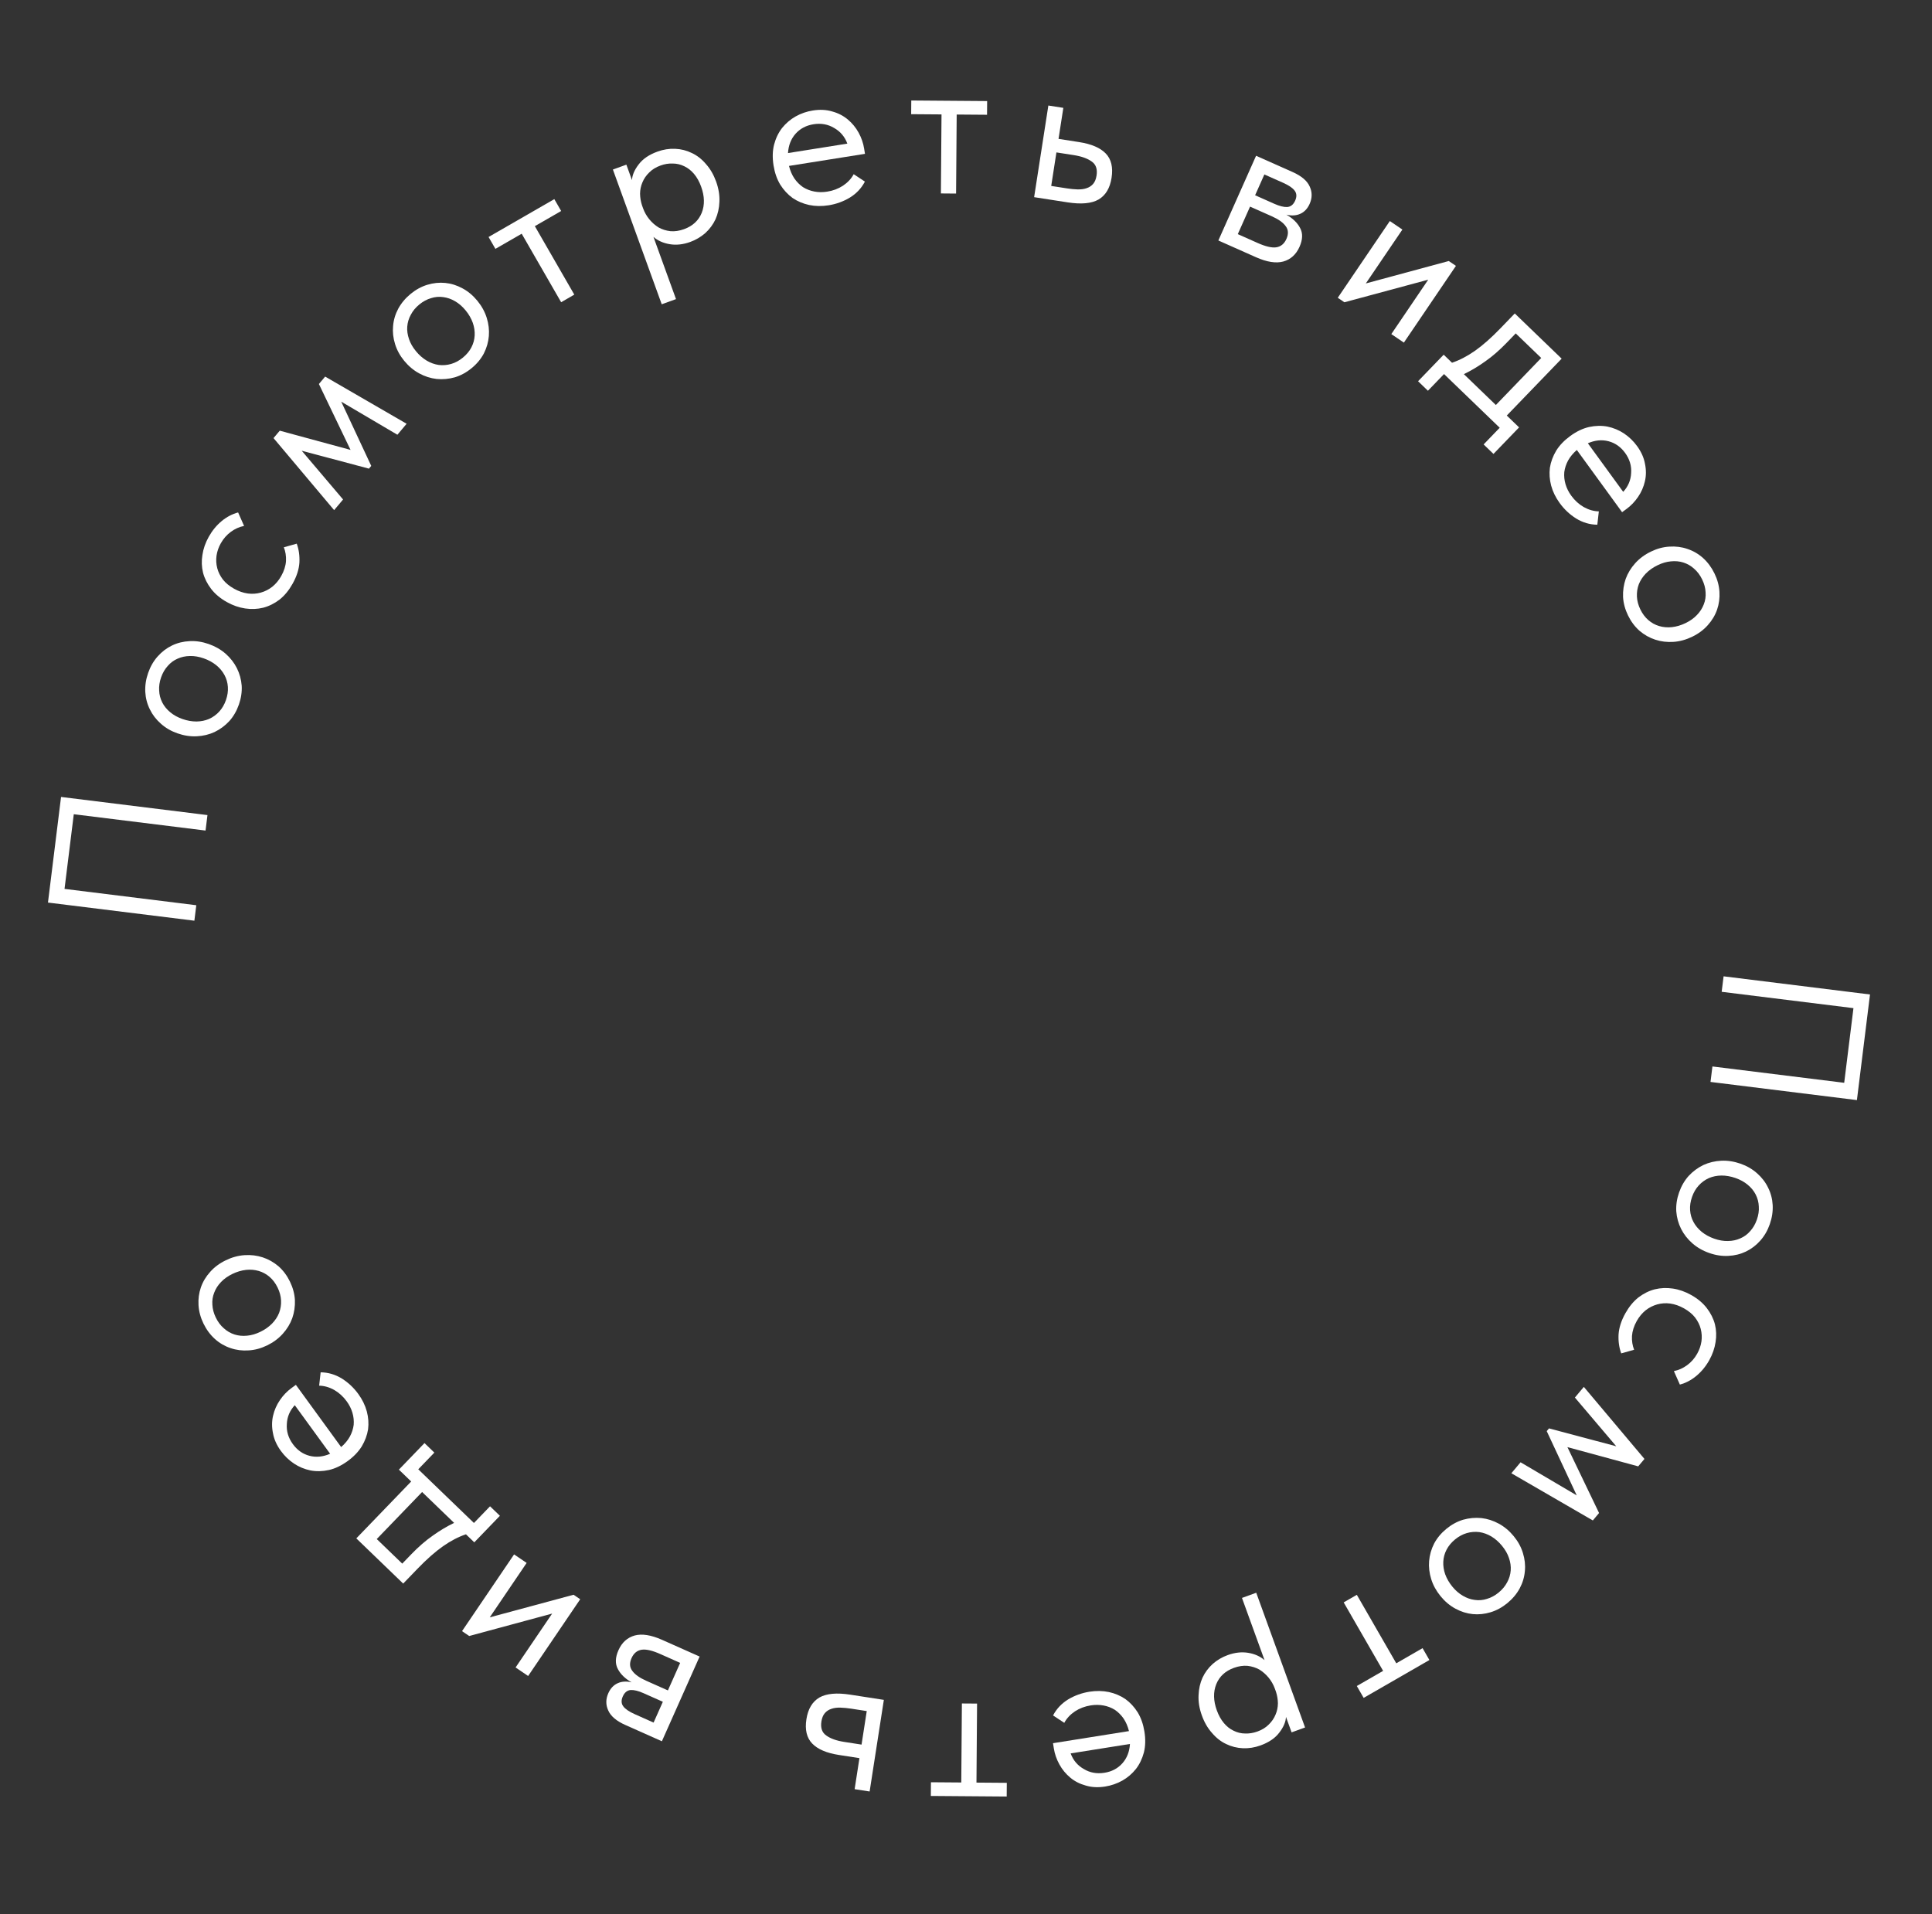 <?xml version="1.0" encoding="UTF-8"?> <svg xmlns="http://www.w3.org/2000/svg" width="110" height="109" viewBox="0 0 110 109" fill="none"><rect x="0" y="0" width="110" height="109" fill="#333333" stroke="none"/> <path d="M106.47 56.628L105.725 62.642L97.389 61.608L97.498 60.727L105.001 61.657L105.528 57.406L98.025 56.476L98.134 55.594L106.47 56.628Z" fill="white"></path> <path d="M95.6 67.901C95.727 67.538 95.909 67.225 96.145 66.96C96.389 66.698 96.67 66.491 96.986 66.338C97.299 66.194 97.637 66.113 97.999 66.095C98.361 66.078 98.727 66.134 99.097 66.263C99.459 66.39 99.773 66.572 100.038 66.808C100.31 67.048 100.52 67.32 100.667 67.626C100.822 67.934 100.909 68.266 100.929 68.62C100.947 68.982 100.892 69.345 100.765 69.707C100.639 70.07 100.457 70.383 100.22 70.648C99.984 70.913 99.712 71.119 99.407 71.266C99.101 71.413 98.767 71.496 98.405 71.513C98.05 71.533 97.688 71.479 97.318 71.349C96.948 71.22 96.627 71.035 96.355 70.796C96.082 70.557 95.869 70.283 95.714 69.975C95.559 69.666 95.468 69.333 95.44 68.976C95.42 68.622 95.473 68.263 95.6 67.901ZM96.337 68.158C96.247 68.415 96.21 68.665 96.227 68.908C96.243 69.151 96.308 69.377 96.422 69.587C96.535 69.796 96.691 69.981 96.888 70.144C97.093 70.309 97.332 70.439 97.603 70.534C97.875 70.629 98.135 70.673 98.383 70.666C98.639 70.663 98.872 70.613 99.084 70.517C99.303 70.424 99.491 70.287 99.648 70.104C99.812 69.925 99.939 69.706 100.029 69.45C100.119 69.193 100.156 68.943 100.139 68.7C100.13 68.459 100.07 68.231 99.959 68.014C99.853 67.808 99.702 67.623 99.504 67.461C99.314 67.301 99.083 67.174 98.811 67.079C98.54 66.984 98.272 66.937 98.009 66.938C97.753 66.942 97.516 66.99 97.297 67.083C97.076 67.184 96.882 67.324 96.718 67.504C96.553 67.683 96.426 67.901 96.337 68.158Z" fill="white"></path> <path d="M92.545 74.776C92.752 74.407 92.998 74.109 93.281 73.882C93.571 73.66 93.883 73.504 94.216 73.417C94.546 73.336 94.889 73.322 95.245 73.374C95.6 73.427 95.949 73.55 96.291 73.742C96.66 73.949 96.957 74.198 97.179 74.488C97.402 74.778 97.555 75.084 97.64 75.407C97.721 75.737 97.734 76.074 97.678 76.419C97.625 76.775 97.504 77.12 97.317 77.455C97.117 77.811 96.871 78.109 96.581 78.349C96.29 78.59 95.977 78.754 95.644 78.841L95.304 78.073C95.572 78.021 95.823 77.91 96.056 77.738C96.29 77.567 96.482 77.349 96.63 77.084C96.756 76.86 96.837 76.626 96.874 76.381C96.906 76.142 96.893 75.905 96.832 75.669C96.775 75.445 96.667 75.228 96.509 75.02C96.354 74.823 96.143 74.65 95.878 74.501C95.62 74.356 95.359 74.265 95.096 74.227C94.84 74.193 94.592 74.21 94.352 74.277C94.113 74.345 93.894 74.456 93.697 74.611C93.496 74.774 93.327 74.977 93.19 75.221C93.029 75.507 92.939 75.791 92.918 76.073C92.904 76.359 92.945 76.621 93.041 76.858L92.306 77.065C92.186 76.74 92.135 76.381 92.154 75.988C92.18 75.599 92.31 75.195 92.545 74.776Z" fill="white"></path> <path d="M93.628 83.075L93.273 83.498L89.242 82.403L91.044 86.155L90.689 86.578L86.05 83.891L86.575 83.266L89.772 85.15L88.064 81.492L88.195 81.336L92.023 82.355L89.668 79.58L90.177 78.973L93.628 83.075Z" fill="white"></path> <path d="M82.35 87.056C82.647 86.813 82.965 86.639 83.305 86.537C83.65 86.44 83.997 86.409 84.346 86.443C84.689 86.482 85.019 86.589 85.338 86.762C85.656 86.936 85.94 87.174 86.188 87.477C86.432 87.774 86.605 88.092 86.708 88.432C86.816 88.778 86.853 89.12 86.82 89.458C86.792 89.802 86.694 90.13 86.527 90.444C86.354 90.762 86.118 91.043 85.822 91.286C85.525 91.53 85.207 91.703 84.867 91.806C84.527 91.909 84.188 91.944 83.85 91.911C83.513 91.877 83.184 91.774 82.866 91.601C82.553 91.433 82.272 91.198 82.023 90.895C81.775 90.592 81.596 90.268 81.488 89.922C81.38 89.576 81.34 89.231 81.368 88.887C81.397 88.543 81.492 88.211 81.654 87.892C81.821 87.579 82.053 87.3 82.35 87.056ZM82.845 87.659C82.635 87.832 82.474 88.026 82.361 88.243C82.249 88.459 82.187 88.686 82.175 88.924C82.163 89.161 82.199 89.4 82.283 89.642C82.373 89.889 82.508 90.124 82.691 90.347C82.874 90.57 83.073 90.743 83.288 90.866C83.508 90.996 83.734 91.075 83.964 91.103C84.199 91.138 84.431 91.118 84.66 91.044C84.894 90.976 85.117 90.856 85.327 90.683C85.537 90.511 85.698 90.316 85.811 90.1C85.928 89.89 85.996 89.664 86.014 89.421C86.031 89.19 85.997 88.953 85.913 88.712C85.834 88.477 85.703 88.248 85.52 88.025C85.338 87.802 85.134 87.623 84.908 87.487C84.688 87.358 84.46 87.276 84.225 87.241C83.983 87.212 83.746 87.231 83.511 87.299C83.277 87.367 83.055 87.487 82.845 87.659Z" fill="white"></path> <path d="M79.498 94.713L80.995 93.85L81.384 94.526L77.641 96.682L77.251 96.006L78.749 95.144L76.503 91.244L77.252 90.813L79.498 94.713Z" fill="white"></path> <path d="M71.525 90.695L74.305 98.367L73.538 98.645L73.219 97.765C73.204 98.052 73.078 98.348 72.84 98.656C72.605 98.971 72.247 99.215 71.766 99.39C71.435 99.51 71.101 99.563 70.764 99.549C70.427 99.534 70.109 99.454 69.809 99.308C69.512 99.169 69.244 98.959 69.007 98.679C68.764 98.41 68.572 98.079 68.431 97.688C68.286 97.29 68.223 96.904 68.241 96.532C68.254 96.169 68.329 95.836 68.466 95.531C68.605 95.234 68.799 94.972 69.049 94.746C69.301 94.526 69.585 94.36 69.901 94.245C70.308 94.098 70.696 94.055 71.067 94.116C71.438 94.177 71.748 94.316 71.997 94.532L70.713 90.99L71.525 90.695ZM71.593 98.597C71.857 98.502 72.072 98.368 72.24 98.197C72.41 98.033 72.538 97.846 72.624 97.636C72.712 97.434 72.757 97.218 72.759 96.988C72.756 96.767 72.718 96.547 72.647 96.326L72.581 96.146C72.502 95.928 72.386 95.723 72.231 95.532C72.08 95.349 71.905 95.195 71.707 95.071C71.504 94.958 71.278 94.886 71.029 94.857C70.783 94.836 70.525 94.874 70.254 94.972C69.765 95.15 69.43 95.458 69.25 95.898C69.071 96.346 69.082 96.844 69.281 97.393C69.384 97.679 69.518 97.919 69.683 98.115C69.847 98.311 70.032 98.457 70.237 98.552C70.445 98.656 70.664 98.709 70.894 98.71C71.127 98.719 71.36 98.681 71.593 98.597Z" fill="white"></path> <path d="M62.027 96.331C62.414 96.27 62.783 96.276 63.135 96.349C63.479 96.424 63.792 96.557 64.073 96.747C64.348 96.946 64.583 97.2 64.778 97.51C64.965 97.82 65.092 98.185 65.159 98.603C65.228 99.038 65.218 99.432 65.129 99.787C65.032 100.15 64.88 100.466 64.672 100.734C64.455 101.004 64.199 101.223 63.901 101.392C63.596 101.562 63.27 101.674 62.922 101.73C62.52 101.794 62.152 101.775 61.82 101.674C61.481 101.582 61.186 101.431 60.934 101.22C60.681 101.009 60.475 100.758 60.316 100.468C60.156 100.177 60.051 99.874 60.001 99.558L59.954 99.262L64.279 98.573C64.211 98.3 64.109 98.062 63.971 97.857C63.834 97.66 63.67 97.496 63.479 97.364C63.281 97.242 63.066 97.158 62.832 97.115C62.598 97.071 62.355 97.069 62.102 97.109C61.77 97.162 61.472 97.274 61.208 97.446C60.937 97.627 60.733 97.846 60.595 98.103L59.957 97.681C60.156 97.302 60.444 96.997 60.82 96.766C61.19 96.546 61.592 96.401 62.027 96.331ZM62.883 100.946C63.301 100.88 63.642 100.7 63.903 100.407C64.164 100.114 64.308 99.747 64.335 99.306L60.958 99.843C61.101 100.234 61.35 100.53 61.707 100.732C62.056 100.944 62.448 101.015 62.883 100.946Z" fill="white"></path> <path d="M55.596 101.506L57.323 101.519L57.317 102.299L52.998 102.266L53.004 101.486L54.731 101.499L54.766 97L55.63 97.006L55.596 101.506Z" fill="white"></path> <path d="M49.513 102.012L48.659 101.88L48.933 100.113L47.759 99.931C47.063 99.823 46.559 99.607 46.245 99.283C45.931 98.959 45.82 98.496 45.914 97.896C46.004 97.311 46.25 96.9 46.651 96.662C47.051 96.433 47.639 96.378 48.413 96.499L50.323 96.795L49.513 102.012ZM48.46 97.295C48.246 97.262 48.043 97.243 47.849 97.237C47.656 97.231 47.487 97.253 47.341 97.304C47.188 97.353 47.062 97.434 46.963 97.549C46.864 97.663 46.799 97.823 46.767 98.028C46.711 98.392 46.803 98.657 47.044 98.824C47.285 98.999 47.626 99.121 48.069 99.189L49.053 99.342L49.349 97.433L48.46 97.295Z" fill="white"></path> <path d="M37.685 99.152L35.603 98.224C35.098 98 34.774 97.724 34.631 97.398C34.484 97.079 34.485 96.751 34.635 96.415C34.759 96.137 34.94 95.946 35.179 95.842C35.407 95.742 35.668 95.727 35.961 95.796C35.597 95.591 35.337 95.339 35.18 95.042C35.017 94.741 35.027 94.382 35.213 93.966C35.408 93.527 35.716 93.249 36.137 93.129C36.554 93.017 37.074 93.1 37.695 93.376L39.833 94.328L37.685 99.152ZM38.028 96.257L38.726 94.689L37.597 94.186C37.144 93.985 36.791 93.902 36.538 93.939C36.275 93.979 36.082 94.138 35.958 94.416C35.831 94.701 35.846 94.944 36.002 95.144C36.147 95.349 36.41 95.536 36.789 95.705L38.028 96.257ZM37.213 98.088L37.74 96.904L36.644 96.416C36.352 96.285 36.107 96.225 35.911 96.234C35.711 96.25 35.561 96.371 35.46 96.598C35.362 96.817 35.37 97.005 35.485 97.161C35.599 97.317 35.817 97.466 36.139 97.609L37.213 98.088Z" fill="white"></path> <path d="M30.07 95.435L29.355 94.95L31.437 91.881L26.714 93.158L26.306 92.882L29.27 88.512L29.985 88.997L27.884 92.096L32.657 90.809L33.034 91.065L30.07 95.435Z" fill="white"></path> <path d="M27.004 87.825L26.529 87.367C26.102 87.51 25.668 87.736 25.226 88.044C24.779 88.358 24.292 88.788 23.765 89.335L22.956 90.173L20.287 87.599L23.411 84.36L22.711 83.685L24.169 82.173L24.73 82.715L23.814 83.665L26.984 86.722L27.901 85.772L28.462 86.313L27.004 87.825ZM23.402 88.518C23.818 88.086 24.23 87.728 24.638 87.444C25.035 87.159 25.441 86.917 25.855 86.717L24.033 84.959L21.451 87.637L22.902 89.037L23.402 88.518Z" fill="white"></path> <path d="M20.398 79.374C20.629 79.691 20.791 80.023 20.885 80.37C20.975 80.711 20.999 81.05 20.957 81.387C20.904 81.722 20.784 82.047 20.597 82.361C20.405 82.668 20.138 82.947 19.795 83.196C19.439 83.455 19.083 83.625 18.727 83.706C18.359 83.786 18.009 83.794 17.675 83.73C17.337 83.659 17.025 83.53 16.74 83.341C16.45 83.147 16.201 82.907 15.994 82.622C15.754 82.293 15.604 81.957 15.543 81.615C15.472 81.271 15.472 80.939 15.546 80.619C15.619 80.298 15.749 80.001 15.936 79.727C16.122 79.453 16.345 79.222 16.604 79.033L16.846 78.857L19.423 82.399C19.635 82.215 19.801 82.015 19.921 81.799C20.035 81.588 20.107 81.367 20.137 81.137C20.157 80.905 20.133 80.675 20.066 80.447C19.999 80.219 19.89 80.001 19.739 79.794C19.542 79.523 19.306 79.308 19.033 79.15C18.749 78.991 18.462 78.909 18.171 78.903L18.256 78.143C18.685 78.148 19.087 78.266 19.463 78.497C19.828 78.726 20.139 79.019 20.398 79.374ZM16.674 82.231C16.924 82.574 17.238 82.796 17.618 82.896C17.997 82.996 18.39 82.957 18.796 82.781L16.784 80.015C16.501 80.32 16.35 80.677 16.331 81.086C16.301 81.494 16.416 81.876 16.674 82.231Z" fill="white"></path> <path d="M16.508 72.977C16.676 73.323 16.77 73.673 16.791 74.027C16.805 74.385 16.755 74.73 16.64 75.061C16.522 75.385 16.341 75.682 16.098 75.951C15.856 76.221 15.558 76.441 15.205 76.612C14.86 76.78 14.51 76.874 14.156 76.895C13.794 76.92 13.453 76.876 13.132 76.766C12.804 76.658 12.507 76.487 12.242 76.251C11.972 76.008 11.754 75.714 11.586 75.369C11.418 75.023 11.324 74.673 11.303 74.319C11.282 73.964 11.327 73.627 11.438 73.306C11.549 72.985 11.726 72.69 11.969 72.421C12.204 72.156 12.498 71.937 12.851 71.766C13.203 71.594 13.56 71.496 13.922 71.472C14.284 71.448 14.629 71.489 14.957 71.597C15.284 71.704 15.585 71.874 15.858 72.106C16.123 72.341 16.34 72.632 16.508 72.977ZM15.806 73.318C15.688 73.074 15.536 72.871 15.352 72.712C15.168 72.552 14.961 72.439 14.733 72.372C14.505 72.305 14.264 72.284 14.009 72.31C13.748 72.34 13.487 72.417 13.228 72.543C12.969 72.669 12.755 72.822 12.584 73.002C12.407 73.186 12.278 73.387 12.197 73.605C12.108 73.825 12.073 74.056 12.092 74.296C12.104 74.539 12.169 74.783 12.288 75.028C12.406 75.272 12.558 75.475 12.742 75.634C12.919 75.797 13.124 75.916 13.355 75.99C13.576 76.06 13.814 76.083 14.069 76.057C14.316 76.035 14.569 75.961 14.828 75.835C15.087 75.709 15.309 75.552 15.493 75.365C15.671 75.181 15.804 74.978 15.892 74.757C15.977 74.529 16.014 74.294 16.002 74.05C15.99 73.807 15.925 73.563 15.806 73.318Z" fill="white"></path> <path d="M2.731 51.394L3.476 45.38L11.812 46.413L11.703 47.294L4.201 46.364L3.674 50.616L11.176 51.546L11.067 52.427L2.731 51.394Z" fill="white"></path> <path d="M13.601 40.121C13.474 40.483 13.293 40.797 13.056 41.062C12.812 41.324 12.532 41.531 12.216 41.683C11.902 41.828 11.565 41.909 11.203 41.926C10.841 41.944 10.474 41.888 10.104 41.758C9.742 41.632 9.428 41.45 9.164 41.213C8.891 40.974 8.682 40.701 8.534 40.396C8.379 40.087 8.292 39.756 8.272 39.401C8.254 39.039 8.309 38.677 8.436 38.315C8.563 37.952 8.744 37.638 8.981 37.374C9.218 37.109 9.489 36.903 9.794 36.756C10.1 36.608 10.434 36.526 10.796 36.508C11.151 36.488 11.513 36.543 11.883 36.672C12.253 36.802 12.574 36.986 12.847 37.225C13.119 37.465 13.332 37.739 13.487 38.047C13.642 38.355 13.733 38.688 13.761 39.045C13.781 39.4 13.728 39.758 13.601 40.121ZM12.865 39.863C12.954 39.607 12.991 39.357 12.974 39.114C12.958 38.87 12.893 38.644 12.779 38.435C12.666 38.226 12.511 38.04 12.313 37.878C12.108 37.713 11.87 37.583 11.598 37.488C11.326 37.393 11.066 37.349 10.818 37.355C10.562 37.359 10.329 37.409 10.117 37.504C9.899 37.597 9.711 37.735 9.554 37.917C9.389 38.097 9.262 38.315 9.172 38.572C9.082 38.829 9.046 39.079 9.062 39.322C9.071 39.562 9.131 39.791 9.242 40.008C9.348 40.214 9.499 40.398 9.697 40.561C9.887 40.72 10.118 40.848 10.39 40.943C10.662 41.038 10.929 41.085 11.192 41.084C11.448 41.08 11.685 41.031 11.904 40.938C12.126 40.838 12.319 40.698 12.483 40.518C12.648 40.338 12.775 40.12 12.865 39.863Z" fill="white"></path> <path d="M16.656 33.245C16.449 33.615 16.203 33.913 15.921 34.139C15.63 34.362 15.319 34.517 14.985 34.605C14.655 34.686 14.312 34.7 13.957 34.647C13.601 34.594 13.252 34.472 12.91 34.28C12.541 34.072 12.245 33.824 12.022 33.534C11.8 33.244 11.646 32.937 11.561 32.614C11.48 32.285 11.468 31.947 11.524 31.603C11.576 31.247 11.697 30.902 11.885 30.567C12.084 30.211 12.33 29.913 12.62 29.672C12.911 29.432 13.224 29.268 13.557 29.18L13.897 29.948C13.629 30 13.379 30.112 13.145 30.283C12.911 30.455 12.72 30.673 12.571 30.938C12.445 31.161 12.364 31.396 12.328 31.641C12.295 31.88 12.308 32.117 12.369 32.352C12.426 32.577 12.534 32.794 12.692 33.002C12.848 33.199 13.058 33.372 13.323 33.521C13.581 33.666 13.842 33.757 14.105 33.795C14.361 33.828 14.609 33.812 14.849 33.744C15.088 33.677 15.307 33.566 15.504 33.41C15.705 33.248 15.874 33.045 16.011 32.801C16.172 32.515 16.263 32.231 16.283 31.949C16.297 31.663 16.256 31.401 16.16 31.164L16.895 30.957C17.015 31.282 17.066 31.64 17.047 32.033C17.022 32.423 16.891 32.827 16.656 33.245Z" fill="white"></path> <path d="M15.573 24.946L15.928 24.524L19.959 25.619L18.157 21.867L18.512 21.444L23.151 24.13L22.626 24.755L19.429 22.872L21.137 26.529L21.006 26.686L17.178 25.666L19.533 28.442L19.024 29.048L15.573 24.946Z" fill="white"></path> <path d="M26.851 20.965C26.554 21.209 26.236 21.382 25.896 21.485C25.551 21.582 25.204 21.613 24.855 21.579C24.512 21.539 24.182 21.433 23.863 21.259C23.545 21.086 23.262 20.848 23.013 20.545C22.769 20.248 22.596 19.929 22.493 19.59C22.385 19.244 22.348 18.902 22.381 18.564C22.409 18.22 22.507 17.891 22.674 17.578C22.848 17.26 23.083 16.979 23.38 16.735C23.676 16.492 23.995 16.318 24.334 16.215C24.674 16.113 25.013 16.078 25.351 16.111C25.689 16.144 26.017 16.247 26.335 16.421C26.648 16.588 26.929 16.823 27.178 17.126C27.427 17.429 27.605 17.754 27.713 18.1C27.821 18.446 27.861 18.791 27.833 19.135C27.805 19.479 27.709 19.811 27.547 20.13C27.38 20.443 27.148 20.722 26.851 20.965ZM26.356 20.362C26.566 20.19 26.728 19.995 26.84 19.779C26.952 19.563 27.014 19.336 27.026 19.098C27.038 18.861 27.002 18.621 26.918 18.38C26.829 18.132 26.693 17.897 26.51 17.674C26.327 17.452 26.128 17.279 25.913 17.155C25.693 17.026 25.468 16.947 25.237 16.918C25.002 16.884 24.77 16.904 24.541 16.978C24.307 17.046 24.085 17.166 23.874 17.338C23.664 17.511 23.503 17.705 23.391 17.922C23.273 18.132 23.206 18.358 23.187 18.601C23.17 18.832 23.204 19.068 23.288 19.31C23.367 19.545 23.498 19.774 23.681 19.996C23.863 20.219 24.067 20.398 24.293 20.534C24.513 20.664 24.741 20.746 24.976 20.781C25.218 20.81 25.456 20.791 25.69 20.723C25.924 20.655 26.146 20.535 26.356 20.362Z" fill="white"></path> <path d="M29.703 13.309L28.206 14.171L27.817 13.495L31.56 11.339L31.95 12.015L30.452 12.878L32.698 16.777L31.949 17.209L29.703 13.309Z" fill="white"></path> <path d="M37.676 17.326L34.896 9.654L35.663 9.376L35.982 10.256C35.997 9.97 36.124 9.673 36.361 9.366C36.596 9.051 36.954 8.806 37.435 8.632C37.766 8.512 38.1 8.459 38.437 8.473C38.774 8.487 39.093 8.567 39.392 8.714C39.69 8.853 39.957 9.062 40.194 9.342C40.437 9.612 40.629 9.942 40.771 10.333C40.915 10.732 40.978 11.117 40.96 11.49C40.947 11.852 40.872 12.186 40.736 12.49C40.596 12.787 40.402 13.049 40.152 13.276C39.9 13.495 39.616 13.662 39.3 13.777C38.894 13.924 38.505 13.967 38.134 13.905C37.763 13.844 37.453 13.705 37.205 13.489L38.489 17.032L37.676 17.326ZM37.608 9.425C37.344 9.52 37.129 9.653 36.961 9.825C36.791 9.989 36.663 10.175 36.577 10.385C36.489 10.587 36.444 10.804 36.442 11.034C36.446 11.254 36.483 11.475 36.554 11.695L36.62 11.876C36.699 12.094 36.816 12.299 36.97 12.489C37.121 12.673 37.296 12.826 37.494 12.95C37.697 13.064 37.923 13.135 38.172 13.164C38.418 13.186 38.676 13.147 38.947 13.049C39.436 12.872 39.771 12.563 39.952 12.123C40.13 11.676 40.119 11.178 39.92 10.629C39.817 10.343 39.683 10.102 39.518 9.906C39.354 9.711 39.169 9.565 38.964 9.469C38.756 9.366 38.537 9.313 38.307 9.312C38.074 9.302 37.841 9.34 37.608 9.425Z" fill="white"></path> <path d="M47.175 11.69C46.787 11.752 46.418 11.746 46.066 11.672C45.722 11.597 45.409 11.465 45.128 11.275C44.853 11.075 44.618 10.821 44.423 10.512C44.236 10.202 44.109 9.837 44.042 9.418C43.973 8.984 43.983 8.589 44.073 8.235C44.169 7.871 44.321 7.555 44.529 7.287C44.746 7.018 45.002 6.799 45.3 6.63C45.605 6.46 45.931 6.347 46.279 6.292C46.682 6.228 47.049 6.246 47.381 6.347C47.72 6.439 48.015 6.591 48.268 6.802C48.52 7.013 48.726 7.263 48.886 7.554C49.045 7.844 49.15 8.148 49.2 8.464L49.248 8.76L44.922 9.448C44.99 9.721 45.093 9.96 45.23 10.165C45.367 10.362 45.531 10.526 45.722 10.658C45.92 10.78 46.136 10.863 46.369 10.907C46.603 10.951 46.846 10.953 47.099 10.912C47.431 10.86 47.729 10.747 47.993 10.576C48.264 10.395 48.468 10.176 48.606 9.919L49.244 10.34C49.045 10.72 48.758 11.025 48.381 11.255C48.011 11.476 47.609 11.621 47.175 11.69ZM46.318 7.075C45.9 7.142 45.56 7.322 45.298 7.614C45.037 7.907 44.893 8.274 44.866 8.716L48.244 8.178C48.101 7.788 47.851 7.492 47.495 7.289C47.145 7.077 46.753 7.006 46.318 7.075Z" fill="white"></path> <path d="M53.606 6.515L51.878 6.502L51.884 5.722L56.204 5.755L56.198 6.535L54.47 6.522L54.435 11.022L53.571 11.015L53.606 6.515Z" fill="white"></path> <path d="M59.689 6.009L60.542 6.142L60.268 7.908L61.442 8.091C62.138 8.199 62.642 8.415 62.956 8.739C63.27 9.063 63.381 9.525 63.288 10.126C63.197 10.711 62.951 11.122 62.55 11.359C62.15 11.589 61.562 11.643 60.788 11.523L58.879 11.227L59.689 6.009ZM60.741 10.726C60.955 10.76 61.158 10.779 61.352 10.785C61.545 10.79 61.715 10.768 61.86 10.718C62.013 10.669 62.139 10.587 62.238 10.473C62.337 10.359 62.402 10.199 62.434 9.993C62.49 9.63 62.398 9.364 62.157 9.197C61.917 9.023 61.575 8.901 61.133 8.832L60.148 8.679L59.852 10.588L60.741 10.726Z" fill="white"></path> <path d="M71.516 8.87L73.599 9.797C74.103 10.022 74.427 10.297 74.57 10.624C74.717 10.943 74.716 11.271 74.566 11.607C74.443 11.885 74.261 12.076 74.022 12.179C73.794 12.279 73.533 12.294 73.24 12.225C73.604 12.431 73.864 12.682 74.021 12.98C74.185 13.281 74.174 13.639 73.989 14.056C73.793 14.494 73.485 14.773 73.064 14.892C72.647 15.004 72.127 14.922 71.506 14.645L69.368 13.694L71.516 8.87ZM71.173 11.765L70.475 13.332L71.604 13.835C72.057 14.037 72.41 14.119 72.663 14.083C72.926 14.043 73.12 13.883 73.243 13.606C73.37 13.321 73.356 13.078 73.2 12.877C73.054 12.672 72.792 12.485 72.412 12.316L71.173 11.765ZM71.988 9.934L71.461 11.118L72.557 11.606C72.849 11.736 73.094 11.797 73.29 11.788C73.49 11.772 73.641 11.65 73.741 11.424C73.839 11.205 73.831 11.017 73.716 10.861C73.602 10.705 73.384 10.555 73.062 10.412L71.988 9.934Z" fill="white"></path> <path d="M79.131 12.587L79.846 13.072L77.764 16.14L82.487 14.863L82.895 15.139L79.931 19.509L79.216 19.024L81.317 15.926L76.544 17.212L76.167 16.956L79.131 12.587Z" fill="white"></path> <path d="M82.197 20.197L82.672 20.655C83.099 20.511 83.534 20.286 83.975 19.978C84.422 19.664 84.909 19.234 85.437 18.687L86.245 17.849L88.914 20.423L85.79 23.662L86.49 24.337L85.032 25.848L84.471 25.307L85.387 24.357L82.217 21.3L81.3 22.25L80.739 21.708L82.197 20.197ZM85.799 19.503C85.383 19.935 84.971 20.294 84.563 20.578C84.166 20.863 83.761 21.105 83.346 21.305L85.168 23.062L87.751 20.384L86.299 18.985L85.799 19.503Z" fill="white"></path> <path d="M88.803 28.647C88.572 28.33 88.41 27.998 88.316 27.651C88.226 27.311 88.203 26.972 88.244 26.635C88.297 26.3 88.417 25.975 88.604 25.661C88.796 25.353 89.063 25.075 89.406 24.825C89.762 24.566 90.118 24.396 90.474 24.315C90.842 24.236 91.192 24.228 91.526 24.292C91.864 24.363 92.176 24.492 92.461 24.68C92.751 24.875 93 25.114 93.207 25.399C93.447 25.729 93.597 26.065 93.658 26.407C93.73 26.75 93.729 27.082 93.655 27.403C93.582 27.723 93.452 28.021 93.265 28.295C93.079 28.569 92.856 28.8 92.598 28.988L92.355 29.165L89.778 25.623C89.566 25.807 89.4 26.007 89.28 26.223C89.166 26.434 89.094 26.654 89.064 26.884C89.044 27.116 89.068 27.346 89.135 27.574C89.203 27.803 89.311 28.02 89.462 28.227C89.66 28.499 89.895 28.714 90.168 28.871C90.452 29.03 90.74 29.113 91.031 29.119L90.945 29.879C90.516 29.874 90.114 29.756 89.738 29.525C89.374 29.296 89.062 29.003 88.803 28.647ZM92.527 25.79C92.277 25.447 91.963 25.226 91.584 25.126C91.204 25.026 90.811 25.064 90.406 25.241L92.418 28.006C92.7 27.702 92.851 27.345 92.87 26.935C92.9 26.528 92.785 26.146 92.527 25.79Z" fill="white"></path> <path d="M92.693 35.044C92.525 34.699 92.431 34.349 92.41 33.995C92.396 33.636 92.447 33.292 92.561 32.96C92.68 32.636 92.86 32.34 93.103 32.07C93.346 31.801 93.643 31.581 93.996 31.41C94.341 31.242 94.691 31.147 95.046 31.126C95.407 31.102 95.748 31.145 96.069 31.256C96.397 31.364 96.694 31.535 96.96 31.771C97.229 32.014 97.447 32.308 97.615 32.653C97.783 32.998 97.877 33.348 97.898 33.703C97.919 34.057 97.874 34.395 97.763 34.715C97.652 35.036 97.475 35.331 97.233 35.6C96.997 35.866 96.703 36.085 96.35 36.256C95.998 36.427 95.641 36.525 95.279 36.55C94.917 36.574 94.573 36.533 94.245 36.425C93.917 36.318 93.616 36.148 93.344 35.916C93.078 35.68 92.861 35.39 92.693 35.044ZM93.395 34.703C93.514 34.948 93.665 35.15 93.85 35.31C94.034 35.469 94.24 35.583 94.468 35.65C94.696 35.717 94.938 35.737 95.192 35.711C95.454 35.682 95.714 35.605 95.973 35.479C96.232 35.353 96.447 35.2 96.617 35.019C96.794 34.835 96.923 34.634 97.005 34.417C97.093 34.196 97.128 33.966 97.109 33.726C97.098 33.483 97.032 33.239 96.913 32.994C96.795 32.749 96.643 32.547 96.459 32.388C96.282 32.224 96.077 32.106 95.846 32.032C95.625 31.961 95.387 31.939 95.133 31.965C94.885 31.987 94.632 32.061 94.373 32.187C94.114 32.313 93.892 32.469 93.708 32.657C93.531 32.841 93.398 33.043 93.309 33.264C93.224 33.492 93.188 33.728 93.199 33.971C93.211 34.215 93.276 34.459 93.395 34.703Z" fill="white"></path> </svg> 